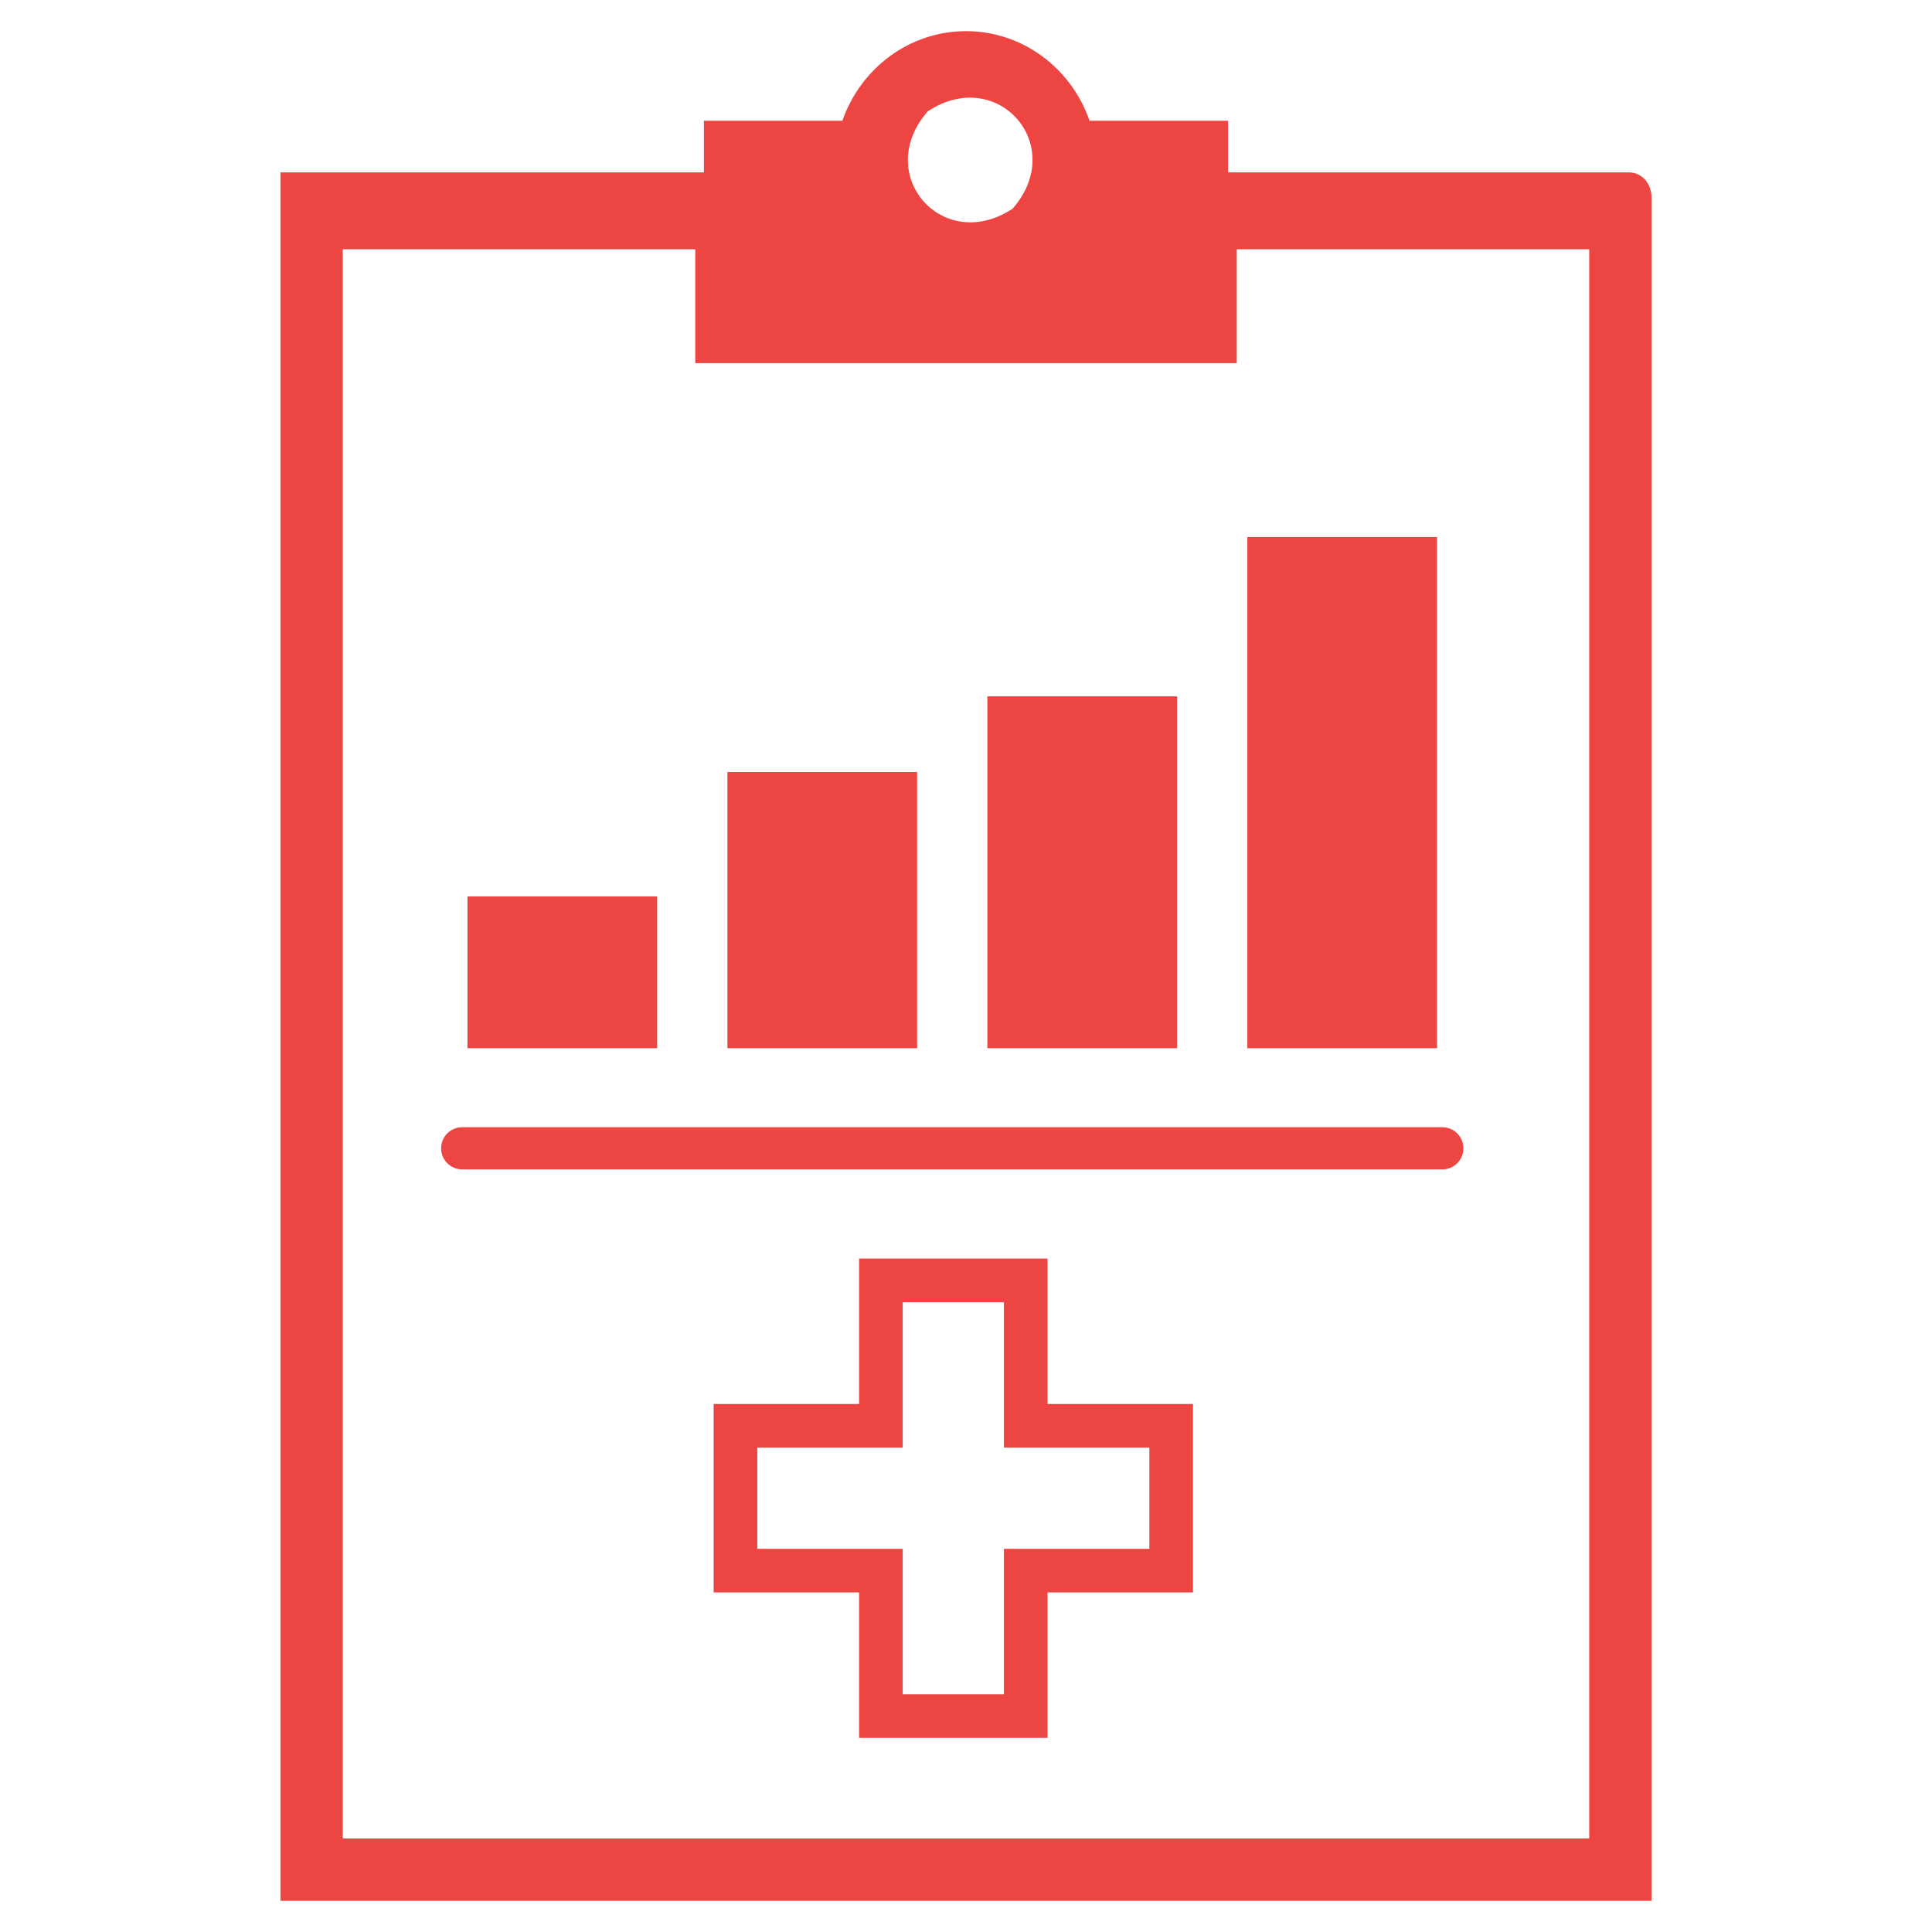<?xml version="1.0" encoding="UTF-8"?>
<svg width="62px" height="62px" viewBox="0 0 62 62" version="1.1" xmlns="http://www.w3.org/2000/svg" xmlns:xlink="http://www.w3.org/1999/xlink">
    <title>ic_symptoms</title>
    <g id="_assets" stroke="none" stroke-width="1" fill="none" fill-rule="evenodd">
        <g id="Assets" transform="translate(-689, -115)">
            <g id="icons" transform="translate(427, 115)">
                <g id="Symptoms" transform="translate(262, 0)">
                    <g id="icons/ic_symptoms" transform="translate(9, 1)">
                        <path d="M22,0 C23.828,0 25.387,1.201 25.964,2.875 L25.964,2.875 L30.411,2.875 L30.411,4.532 L43.275,4.532 C43.671,4.532 44,4.87 44,5.344 L44,5.344 L44,60 L0,60 L0,4.532 L13.589,4.532 L13.589,2.875 L18.033,2.875 C18.613,1.201 20.173,0 22,0 Z M13.312,7 L2,7 L2,58 L42,58 L42,7 L30.688,7 L30.688,10.653 L13.312,10.653 L13.312,7 Z M37.287,35.174 C37.66,35.174 37.963,35.477 37.963,35.851 C37.963,36.225 37.66,36.527 37.287,36.527 L37.287,36.527 L5.832,36.527 C5.458,36.527 5.156,36.225 5.156,35.851 C5.156,35.477 5.458,35.174 5.832,35.174 L5.832,35.174 Z M28.775,21.346 L28.775,32.638 L22.687,32.638 L22.687,21.346 L28.775,21.346 Z M12.089,27.767 L12.089,32.638 L6.001,32.638 L6.001,27.767 L12.089,27.767 Z M20.432,23.776 L20.432,32.638 L14.344,32.638 L14.344,23.776 L20.432,23.776 Z M37.117,16.235 L37.117,32.638 L31.029,32.638 L31.029,16.235 L37.117,16.235 Z M23.493,5.699 C25.271,3.677 23.024,1.092 20.774,2.572 C19.001,4.594 21.245,7.175 23.493,5.699 Z" id="Combined-Shape" fill="#ED4542"></path>
                        <path d="M23.917,40.089 L23.917,44.756 L28.584,44.756 L28.584,49.403 L23.917,49.403 L23.917,54.07 L19.269,54.07 L19.269,49.403 L14.602,49.403 L14.602,44.756 L19.269,44.756 L19.269,40.089 L23.917,40.089 Z" id="Path" stroke="#ED4542" stroke-width="1.4"></path>
                    </g>
                </g>
            </g>
        </g>
    </g>
</svg>